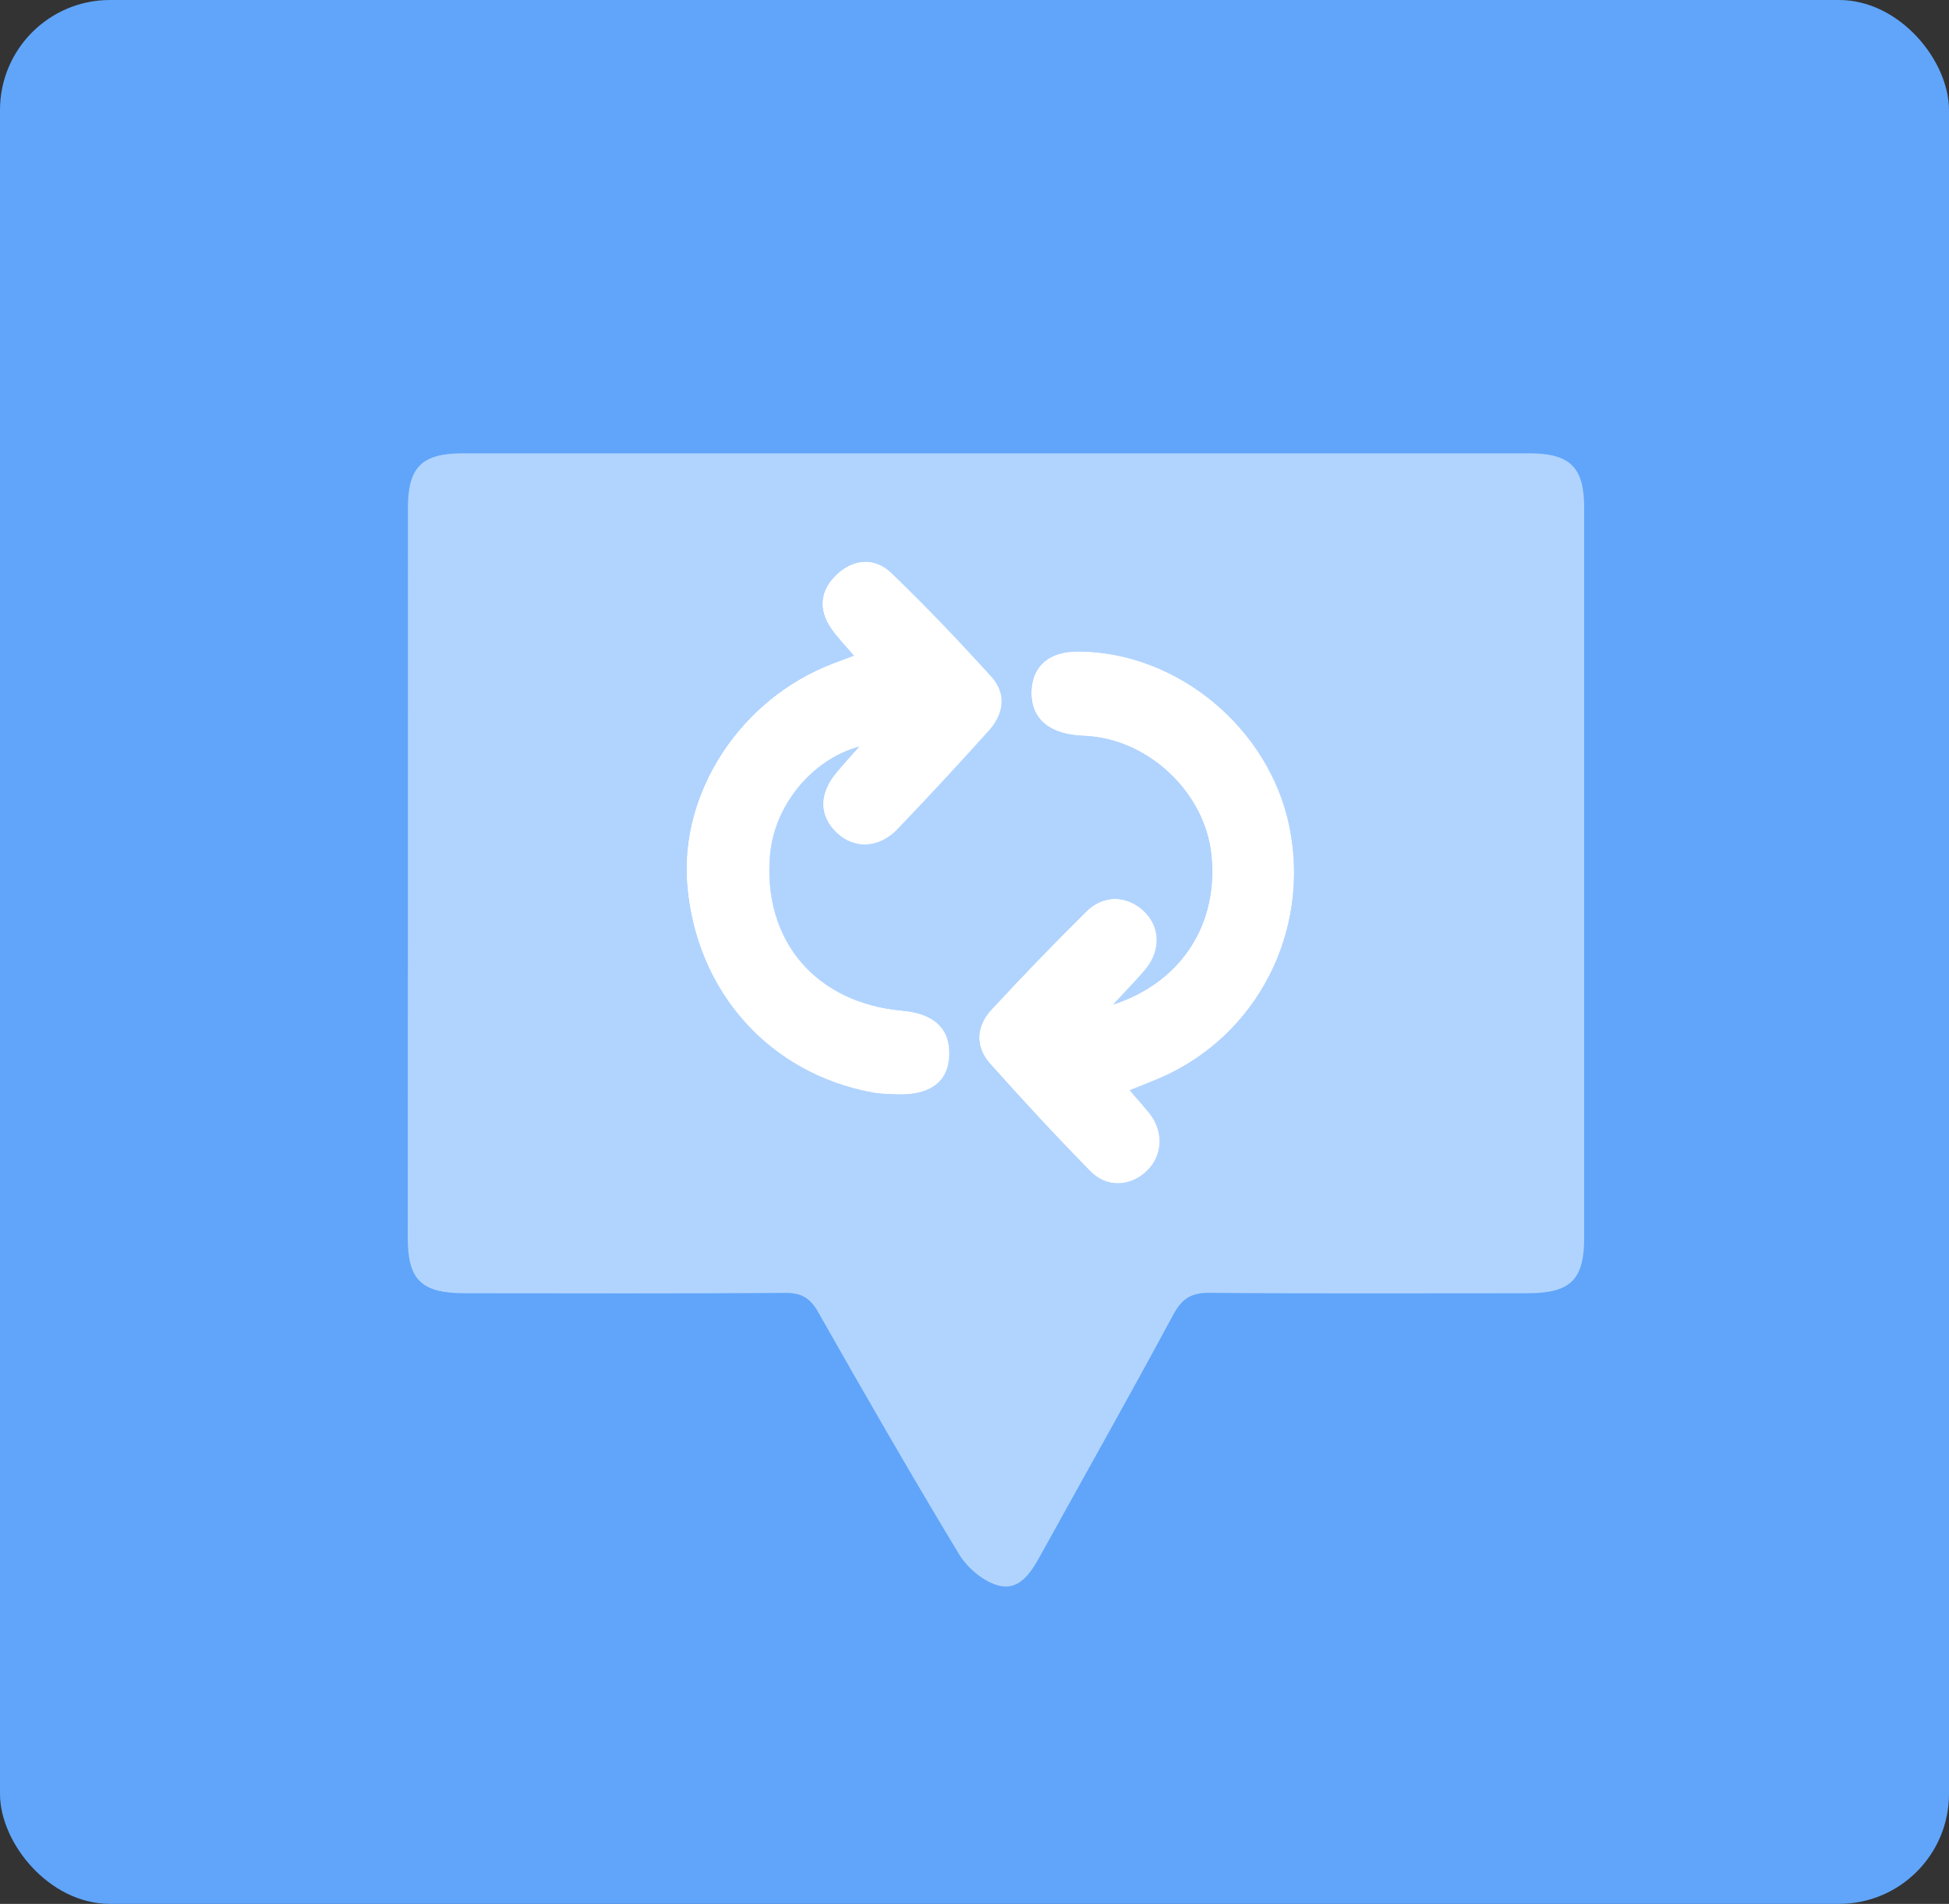 <svg xmlns="http://www.w3.org/2000/svg" width="43" height="42" viewBox="0 0 43 42" fill="none"><rect x="0" y="0" width="43" height="42" fill="#333333" stroke="none"/><rect width="43" height="42" rx="2.427" fill="#60A5FA"></rect><g clip-path="url(#clip0_1625_5624)"><path d="M21.975 10C25.895 10 29.813 10 33.734 10C34.643 10 34.951 10.306 34.951 11.205C34.951 16.571 34.951 21.937 34.951 27.302C34.951 28.235 34.65 28.529 33.696 28.529C31.359 28.529 29.024 28.54 26.687 28.52C26.284 28.516 26.078 28.645 25.886 29C24.937 30.765 23.951 32.509 22.982 34.263C22.77 34.647 22.524 35.091 22.051 34.982C21.712 34.904 21.344 34.592 21.158 34.284C20.091 32.52 19.065 30.732 18.047 28.938C17.871 28.629 17.674 28.518 17.321 28.522C14.966 28.538 12.611 28.531 10.254 28.529C9.297 28.529 8.996 28.235 8.996 27.304C9 21.938 9 16.573 9 11.207C9 10.303 9.306 10 10.216 10C14.136 10 18.054 10 21.975 10ZM24.558 22.161C24.857 21.837 25.074 21.62 25.27 21.384C25.621 20.958 25.596 20.435 25.221 20.087C24.857 19.752 24.346 19.732 23.971 20.101C23.257 20.806 22.56 21.529 21.879 22.265C21.536 22.636 21.5 23.083 21.844 23.469C22.563 24.275 23.297 25.071 24.054 25.839C24.422 26.212 24.942 26.176 25.303 25.83C25.647 25.5 25.676 24.975 25.366 24.573C25.234 24.4 25.085 24.241 24.922 24.051C25.188 23.944 25.384 23.868 25.578 23.786C27.727 22.868 28.919 20.562 28.446 18.239C28.004 16.062 25.977 14.379 23.786 14.371C23.156 14.37 22.786 14.672 22.756 15.216C22.723 15.764 23.042 16.12 23.658 16.21C23.792 16.23 23.928 16.23 24.062 16.243C25.393 16.366 26.569 17.505 26.719 18.823C26.895 20.348 26.089 21.658 24.556 22.161H24.558ZM18.951 16.471C18.725 16.728 18.583 16.882 18.449 17.044C18.056 17.513 18.063 18.004 18.464 18.379C18.848 18.737 19.393 18.717 19.803 18.29C20.482 17.58 21.15 16.857 21.808 16.127C22.145 15.754 22.217 15.31 21.868 14.924C21.156 14.139 20.426 13.37 19.661 12.636C19.299 12.288 18.83 12.324 18.458 12.67C18.089 13.016 18.04 13.442 18.337 13.87C18.478 14.072 18.654 14.25 18.835 14.464C18.663 14.529 18.525 14.58 18.386 14.632C16.337 15.408 14.976 17.484 15.161 19.549C15.371 21.886 16.977 23.679 19.241 24.1C19.429 24.134 19.625 24.138 19.817 24.143C20.529 24.163 20.922 23.859 20.942 23.281C20.962 22.692 20.61 22.359 19.904 22.295C17.995 22.125 16.824 20.745 16.987 18.859C17.08 17.799 17.879 16.768 18.949 16.471H18.951Z" fill="#B1D4FF"></path><path d="M24.558 22.161C26.091 21.659 26.897 20.348 26.721 18.822C26.569 17.505 25.395 16.366 24.063 16.243C23.929 16.23 23.794 16.23 23.659 16.21C23.044 16.119 22.725 15.766 22.757 15.216C22.79 14.672 23.159 14.37 23.788 14.371C25.978 14.38 28.005 16.062 28.448 18.239C28.919 20.56 27.727 22.866 25.58 23.786C25.386 23.869 25.19 23.944 24.924 24.051C25.087 24.243 25.235 24.402 25.368 24.572C25.679 24.973 25.649 25.498 25.304 25.83C24.944 26.176 24.424 26.212 24.056 25.839C23.299 25.069 22.565 24.275 21.846 23.469C21.502 23.083 21.536 22.634 21.88 22.265C22.562 21.529 23.259 20.806 23.973 20.101C24.346 19.732 24.859 19.752 25.223 20.087C25.598 20.433 25.623 20.956 25.272 21.384C25.076 21.619 24.857 21.837 24.56 22.161H24.558Z" fill="white"></path><path d="M18.951 16.471C17.882 16.768 17.081 17.797 16.989 18.859C16.826 20.747 17.996 22.125 19.906 22.295C20.612 22.359 20.964 22.692 20.944 23.281C20.924 23.859 20.531 24.161 19.819 24.143C19.627 24.138 19.431 24.134 19.243 24.1C16.977 23.68 15.371 21.886 15.163 19.549C14.978 17.484 16.339 15.408 18.388 14.632C18.527 14.58 18.665 14.527 18.837 14.464C18.656 14.25 18.48 14.073 18.339 13.87C18.042 13.444 18.091 13.016 18.46 12.67C18.831 12.324 19.299 12.288 19.663 12.636C20.428 13.37 21.158 14.14 21.87 14.924C22.219 15.31 22.147 15.754 21.81 16.127C21.152 16.857 20.484 17.58 19.804 18.29C19.395 18.718 18.85 18.737 18.466 18.379C18.065 18.004 18.058 17.513 18.451 17.044C18.585 16.882 18.727 16.728 18.953 16.471H18.951Z" fill="white"></path></g><defs><clipPath id="clip0_1625_5624"><rect width="25.951" height="25" fill="white" transform="translate(9 10)"></rect></clipPath></defs></svg>